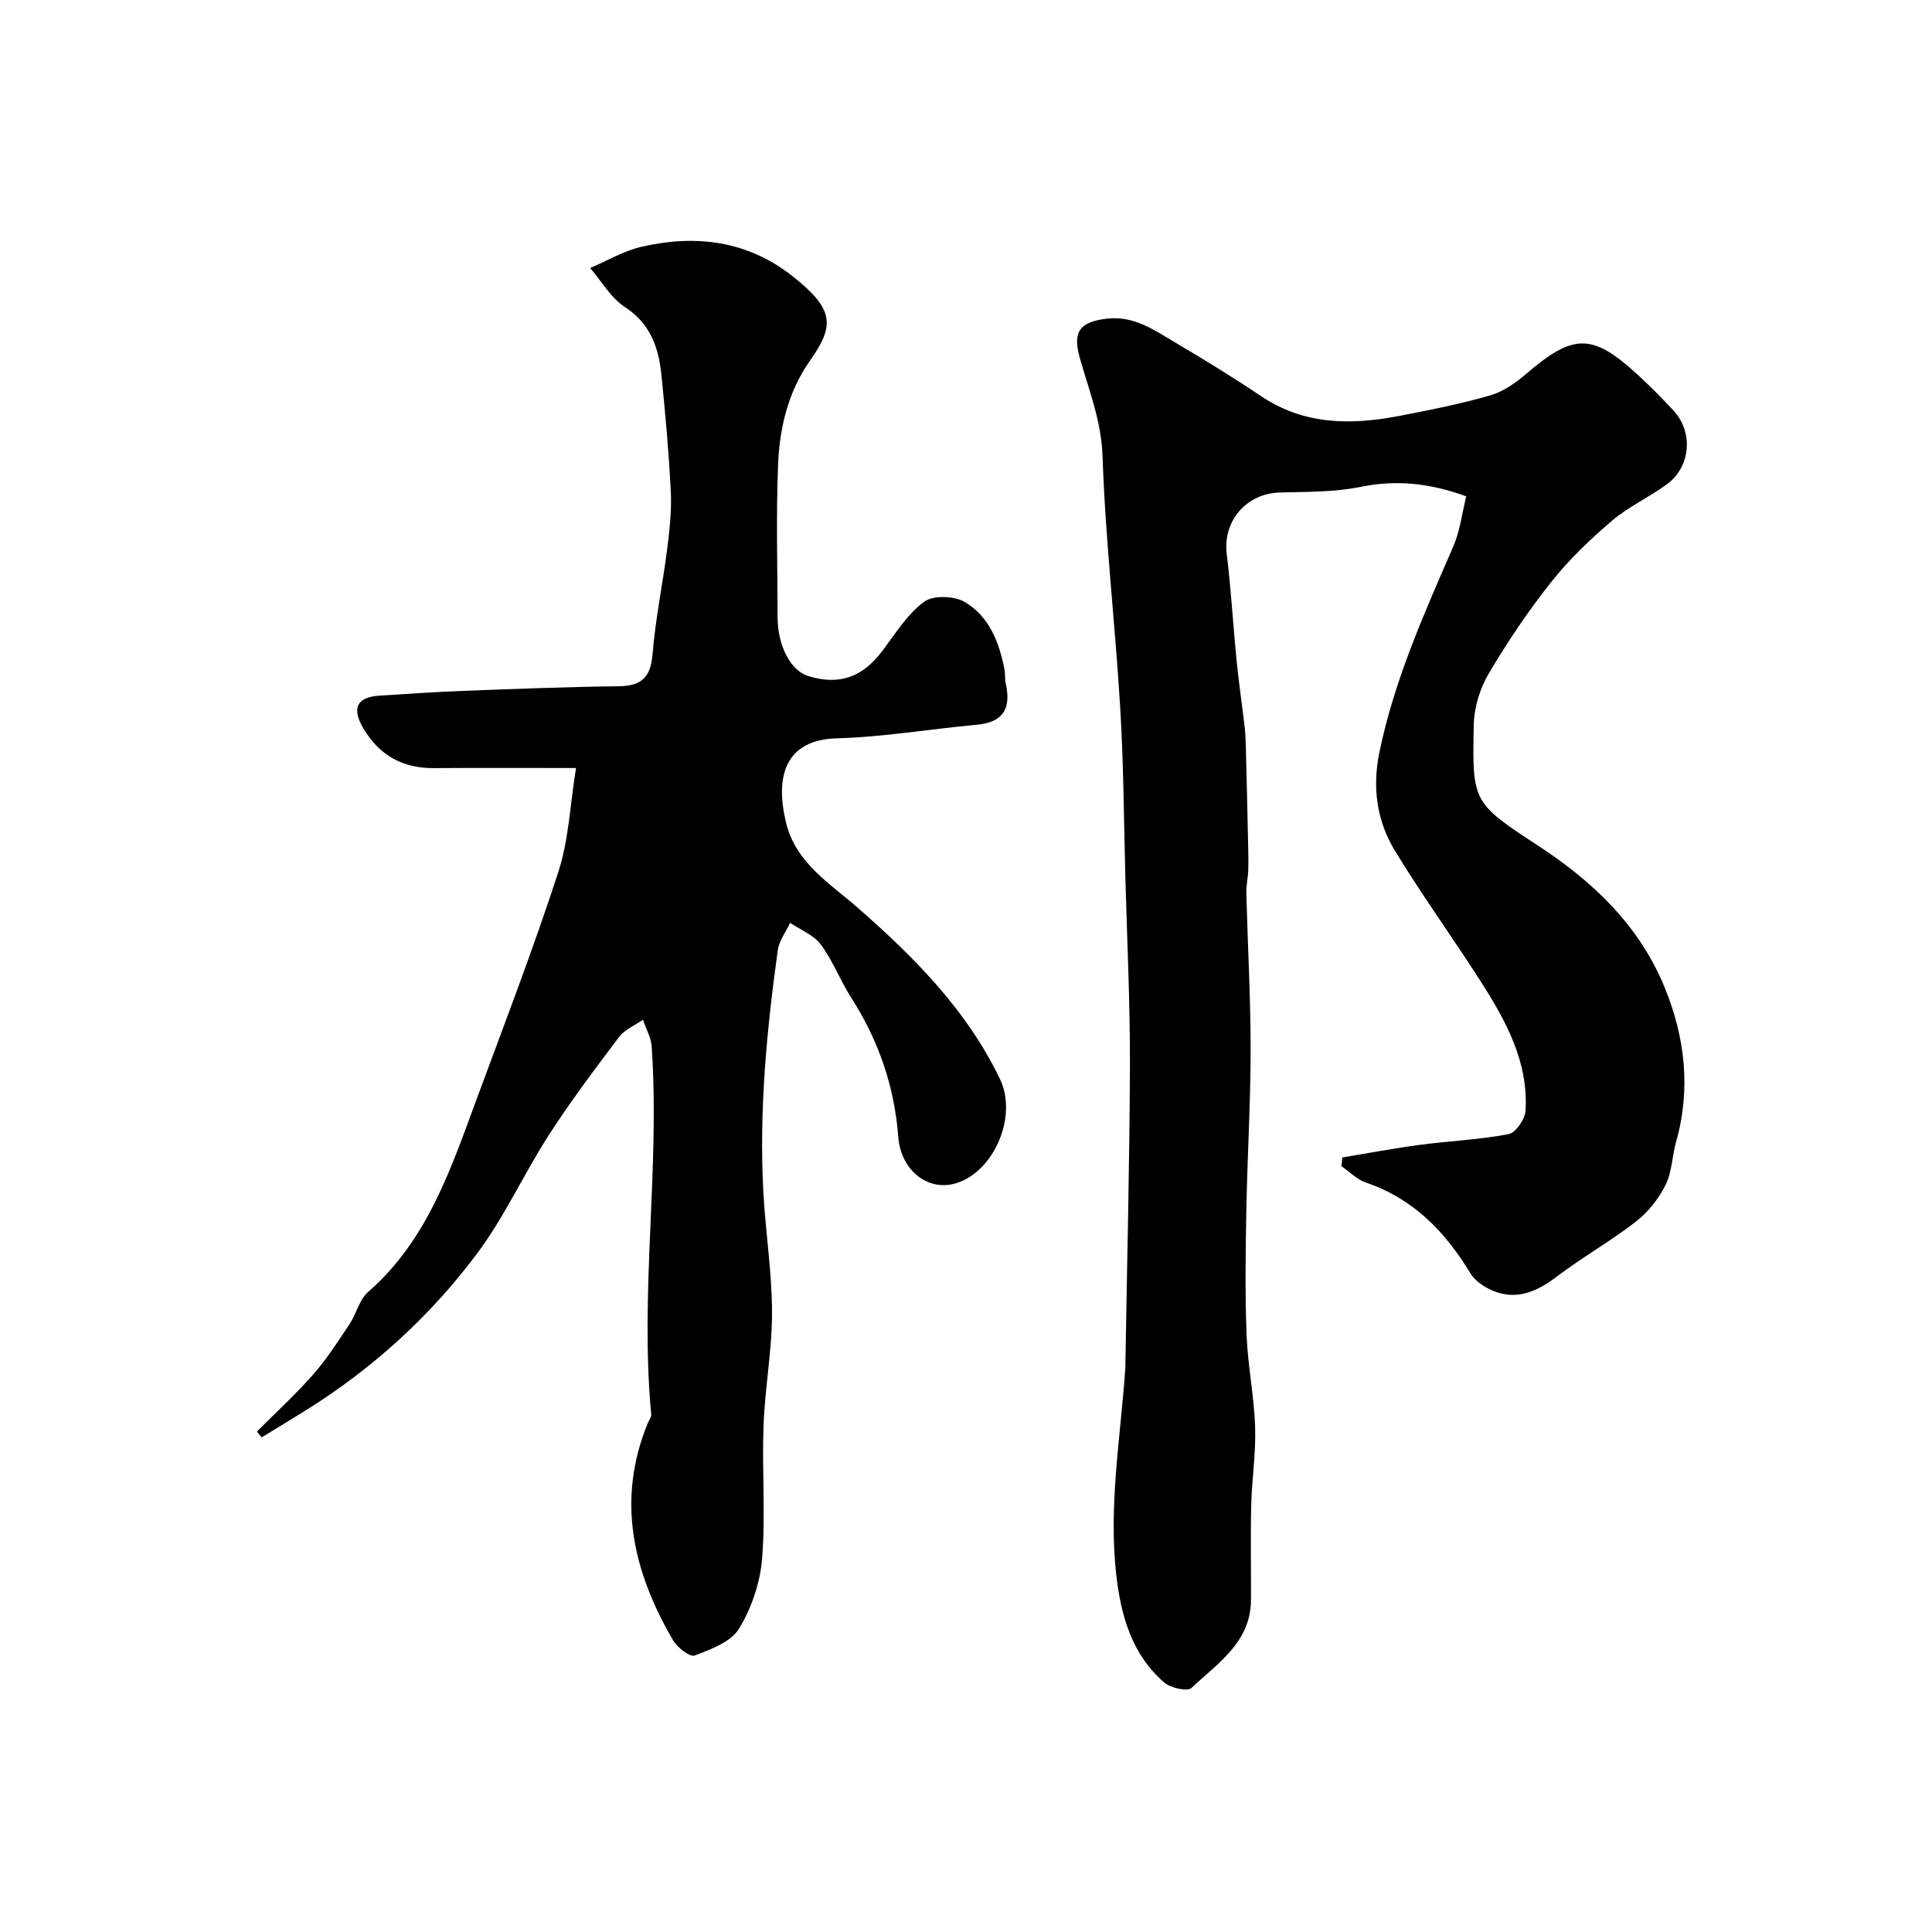 <svg enable-background="new 0 0 400 400" viewBox="0 0 400 400" xmlns="http://www.w3.org/2000/svg"><path d="m277.91 239.64c5.33-.88 10.64-1.89 15.99-2.6 6.14-.82 12.37-1.07 18.44-2.23 1.48-.28 3.4-3.1 3.51-4.85.61-10.14-4.09-18.65-9.32-26.82-5.8-9.07-12.12-17.8-17.72-26.99-3.76-6.16-4.72-13.09-3.23-20.34 3.06-14.96 9.27-28.76 15.3-42.65 1.39-3.2 1.8-6.82 2.69-10.4-7.62-2.76-14.49-3.46-21.86-1.96-5.44 1.11-11.16 1.01-16.76 1.17-6.93.19-11.8 5.93-10.97 12.7.9 7.33 1.31 14.71 2.04 22.06.45 4.56 1.13 9.09 1.66 13.64.17 1.47.22 2.96.26 4.44.17 6.34.31 12.68.45 19.02.05 2.08.11 4.17.05 6.24-.05 1.64-.44 3.28-.4 4.91.28 10.8.89 21.59.89 32.38-.01 11.12-.69 22.25-.89 33.37-.16 8.53-.28 17.07.05 25.6.24 6.38 1.56 12.72 1.77 19.1.18 5.42-.68 10.86-.81 16.29-.16 6.52-.01 13.05-.05 19.58-.06 8.74-6.92 13.07-12.32 18.17-.84.79-4.31.02-5.63-1.12-6.74-5.79-8.99-13.94-9.94-22.29-1.62-14.28.88-28.46 1.87-42.67.03-.5.02-1 .03-1.5.33-20.43.86-40.85.93-61.28.04-12.93-.59-25.86-.94-38.79-.32-11.76-.36-23.55-1.07-35.29-1.05-17.37-3.07-34.7-3.66-52.08-.25-7.33-2.83-13.67-4.72-20.38-1.52-5.41-.02-7.48 5.79-8.11 5.55-.6 9.74 2.46 14.07 5.01 6.01 3.54 11.95 7.2 17.73 11.08 8.88 5.95 18.54 5.98 28.46 4.08 6.37-1.22 12.75-2.49 18.97-4.28 2.7-.78 5.27-2.61 7.45-4.48 9.74-8.35 13.66-8.42 23.04.21 2.57 2.37 5.05 4.85 7.42 7.42 4.14 4.48 3.58 11.63-1.36 15.26-3.67 2.7-7.95 4.63-11.4 7.57-4.52 3.86-8.9 8.05-12.58 12.7-4.75 5.99-9.05 12.39-12.94 18.97-1.81 3.08-3 6.98-3.07 10.54-.35 16.1-.23 16.18 13.46 25.14 11.33 7.42 20.84 16.52 26.04 29.21 4.22 10.28 5.49 21.03 2.39 32.01-.84 2.97-.85 6.28-2.2 8.96-1.43 2.85-3.61 5.62-6.12 7.56-5.28 4.09-11.15 7.41-16.47 11.45-3.49 2.65-7.17 4.43-11.36 3.45-2.37-.55-5.2-2.17-6.41-4.16-5.25-8.66-11.83-15.48-21.66-18.82-1.86-.63-3.39-2.23-5.07-3.39.08-.59.13-1.2.18-1.81z" fill="#000001"/><path d="m53.2 296.38c3.91-3.93 8.02-7.69 11.67-11.84 2.8-3.19 5.12-6.83 7.49-10.38 1.42-2.14 2.02-5.07 3.84-6.66 12.46-10.87 17.29-25.93 22.74-40.64 5.71-15.4 11.6-30.76 16.67-46.38 2.15-6.61 2.41-13.83 3.65-21.47-10.78 0-20.08-.05-29.38.02-6.46.05-11.28-2.59-14.61-8.16-2.49-4.17-1.46-6.53 3.25-6.84 5.76-.37 11.53-.77 17.3-.99 10.76-.41 21.53-.83 32.29-.96 4.73-.06 6.62-1.87 7-6.69.59-7.32 2.12-14.55 3.04-21.85.49-3.91.93-7.89.73-11.81-.4-8.05-1.13-16.08-1.94-24.1-.57-5.66-2.27-10.62-7.58-14.08-2.91-1.89-4.81-5.32-7.17-8.06 3.5-1.49 6.87-3.52 10.52-4.37 11.19-2.62 21.91-1.34 31.22 5.94 8.91 6.97 8.86 10.37 3.81 17.55-4.58 6.5-6.35 13.98-6.65 21.66-.42 10.48-.12 20.99-.1 31.48.01 6.02 2.73 11.14 6.43 12.25 6.46 1.94 11.22.18 15.36-5.36 2.64-3.54 5.1-7.5 8.54-10.05 1.86-1.38 6.22-1.24 8.39.03 5.04 2.94 7.16 8.3 8.25 13.94.19.97.05 2 .27 2.96 1.22 5.44-.76 8.06-6.07 8.54-9.64.87-19.24 2.54-28.88 2.8-10.63.29-12.87 7.75-10.55 17.42 2 8.34 9.01 12.55 14.92 17.72 11.67 10.21 22.55 21.18 29.38 35.4 3.71 7.73-1.21 19.1-9 21.55-5.9 1.86-11.53-2.66-12.05-9.55-.79-10.44-4.09-20.03-9.76-28.86-2.27-3.54-3.77-7.61-6.26-10.96-1.48-1.99-4.2-3.05-6.37-4.52-.88 1.89-2.29 3.7-2.56 5.67-2.29 16.52-3.87 33.11-3 49.81.43 8.38 1.79 16.73 1.81 25.1.02 7.86-1.48 15.72-1.76 23.6-.34 9.15.44 18.37-.3 27.47-.4 4.98-2.18 10.24-4.78 14.5-1.68 2.75-5.83 4.27-9.17 5.54-.99.38-3.6-1.64-4.47-3.13-8.29-14.2-11.8-29.04-5.23-45.01.25-.6.76-1.22.7-1.79-2.4-25.37 1.82-50.73.1-76.09-.13-1.9-1.18-3.74-1.81-5.6-1.68 1.17-3.78 2.02-4.95 3.57-5.01 6.63-10.02 13.29-14.52 20.27-5.17 8.02-9.15 16.87-14.82 24.48-9.66 12.96-21.55 23.8-35.32 32.42-3.1 1.94-6.23 3.82-9.34 5.73-.33-.43-.65-.83-.97-1.22z" fill="#000001"/></svg>